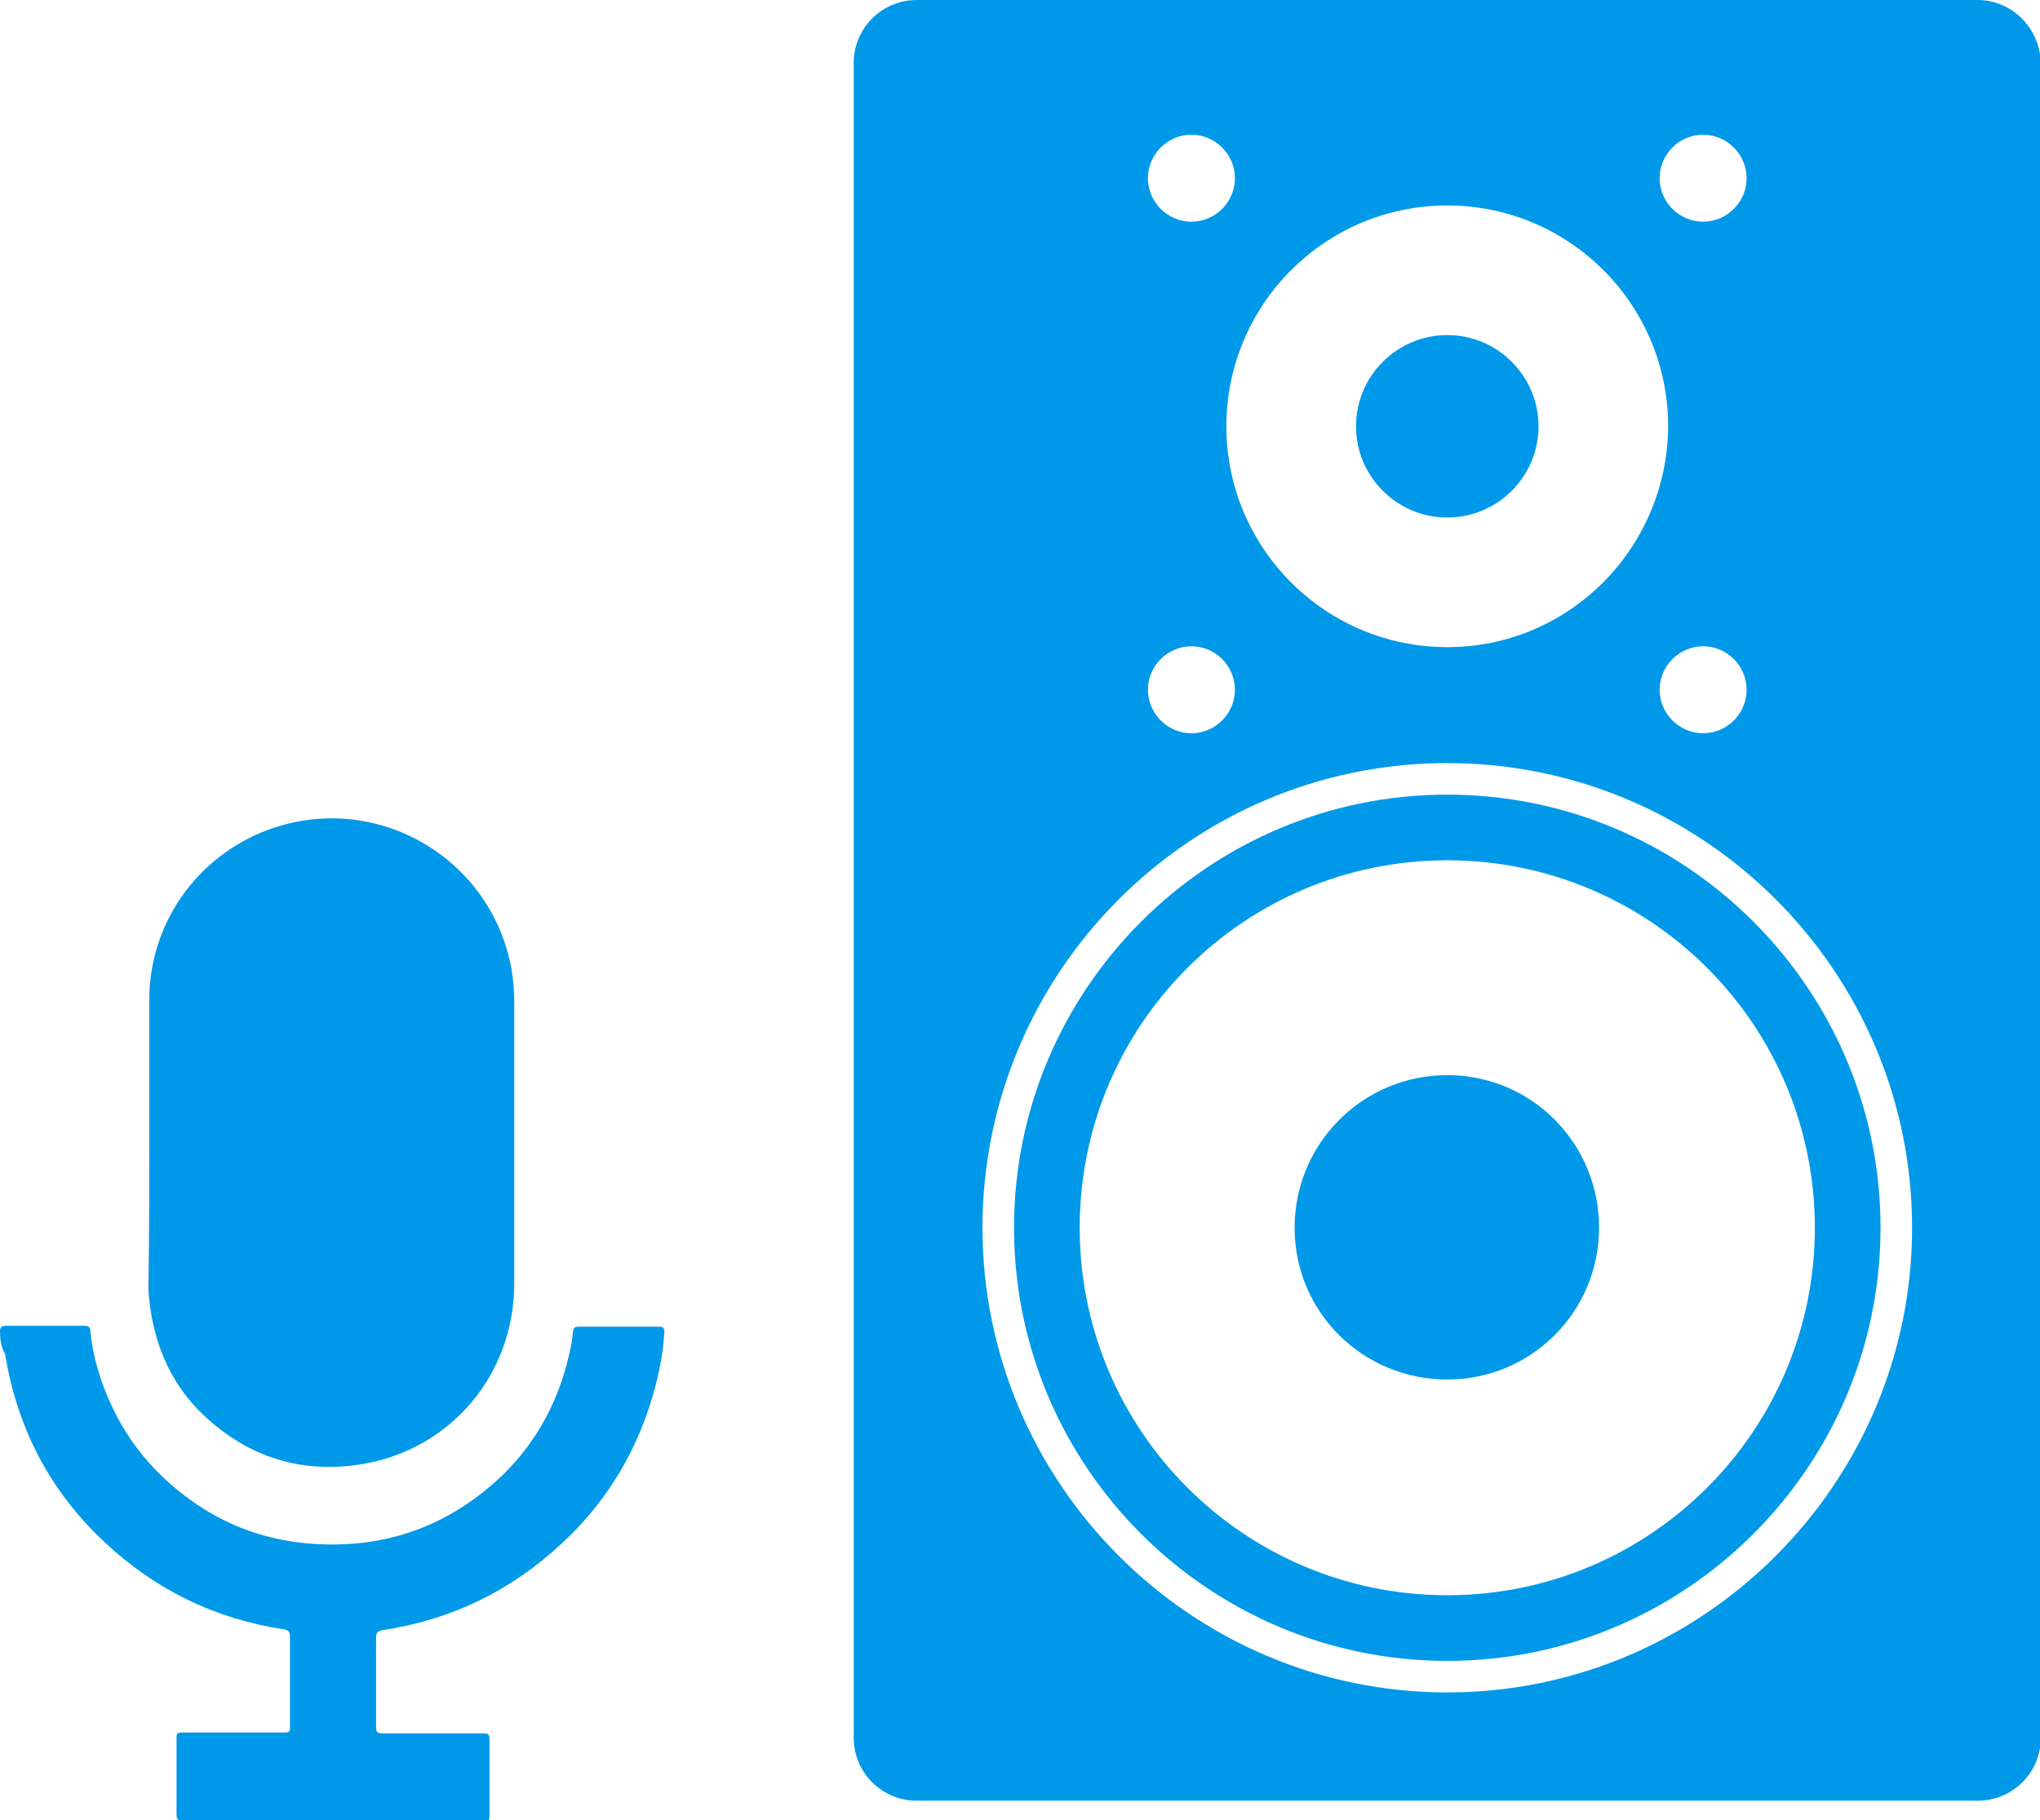 <svg xmlns="http://www.w3.org/2000/svg" xmlns:xlink="http://www.w3.org/1999/xlink" xml:space="preserve" viewBox="0 0 239.2 213.5"><defs><path id="a" d="M0 0h239.2v213.5H0z"/></defs><clipPath id="b"><use xlink:href="#a" style="overflow:visible"/></clipPath><path d="M17.5 134v-16.7c0-9 5.6-16.9 14-20 12.6-4.6 26.2 3.3 28.5 16.5.2 1.2.3 2.5.3 3.7v33c0 10.6-7.3 19.4-17.7 21.2-7.1 1.2-13.4-.7-18.7-5.7-3.6-3.4-5.6-7.7-6.3-12.7-.1-.8-.2-1.6-.2-2.5.1-5.6.1-11.2.1-16.8" style="clip-path:url(#b);fill:#0099e9"/><path d="M38.9 213.5H21.7c-1 0-1 0-1-1.1v-8.3c0-.9 0-.9.9-.9h11.5c.9 0 .9 0 .9-.9V192c0-.5-.1-.8-.7-.9-8-1.2-15-4.6-20.9-10.1C5.9 175 2 167.5.6 158.8c-.5-.8-.6-1.8-.6-2.7q0-.6.6-.6H10c.5 0 .6.3.6.7.3 3 1.2 5.9 2.5 8.7 2.1 4.5 5.2 8.1 9.2 11q6 4.35 13.5 5.1c8.6.8 16.1-1.6 22.5-7.4 4.7-4.3 7.5-9.7 8.7-16 .1-.5.1-.9.2-1.4q0-.6.6-.6h9.5c.5 0 .6.2.6.6-.1 2.1-.5 4.2-1 6.2-1.9 7.3-5.5 13.5-11 18.6-6 5.6-13 9-21.1 10.2-.5.1-.7.3-.7.8v10.6c0 .6.2.7.8.7h11.4c1.1 0 1.1 0 1.1 1.1v8.3c0 .9 0 .9-.9.9-6-.1-11.8-.1-17.6-.1M169.7 93.2c-28 0-50.8 22.8-50.8 50.8s22.8 50.8 50.8 50.8 50.8-22.8 50.8-50.8-22.8-50.8-50.8-50.8m0 93.9c-23.8 0-43.1-19.3-43.1-43.1s19.3-43.1 43.1-43.1 43.1 19.3 43.1 43.1-19.3 43.1-43.1 43.1" style="clip-path:url(#b);fill:#0099e9"/><path d="M231.9 0H107.5c-4.1 0-7.4 3.3-7.4 7.4v196.4c0 4.1 3.3 7.4 7.4 7.4h124.4c4.1 0 7.4-3.3 7.4-7.4V7.4c-.1-4.1-3.4-7.4-7.4-7.4m-62.2 198.5c-30 0-54.5-24.5-54.5-54.5s24.4-54.5 54.5-54.5c30 0 54.5 24.4 54.5 54.5 0 30-24.5 54.5-54.5 54.5M139.7 26c-2.8 0-5.1-2.3-5.1-5.1s2.3-5.1 5.1-5.1 5.1 2.3 5.1 5.1-2.3 5.1-5.1 5.1m0 49.8c2.8 0 5.1 2.3 5.1 5.1s-2.3 5.1-5.1 5.1-5.1-2.3-5.1-5.1 2.3-5.1 5.1-5.1m60 0c2.8 0 5.1 2.3 5.1 5.1s-2.3 5.1-5.1 5.1-5.1-2.3-5.1-5.1 2.3-5.1 5.1-5.1m0-49.8c-2.8 0-5.1-2.3-5.1-5.1s2.3-5.1 5.1-5.1 5.1 2.3 5.1 5.1-2.3 5.1-5.1 5.1m-30 49.9c-14.3 0-25.9-11.6-25.9-25.9s11.6-25.9 25.9-25.9 25.9 11.6 25.9 25.9c-.1 14.3-11.6 25.9-25.9 25.9" style="clip-path:url(#b);fill:#0099e9"/><path d="M169.7 126.1c-9.9 0-17.9 8-17.9 17.9s8 17.8 17.9 17.8 17.8-8 17.8-17.8c0-9.9-7.9-17.9-17.8-17.9m0-86.8c-5.9 0-10.7 4.8-10.7 10.7s4.8 10.7 10.7 10.7 10.7-4.8 10.7-10.7-4.8-10.7-10.7-10.7" style="clip-path:url(#b);fill:#0099e9"/></svg>